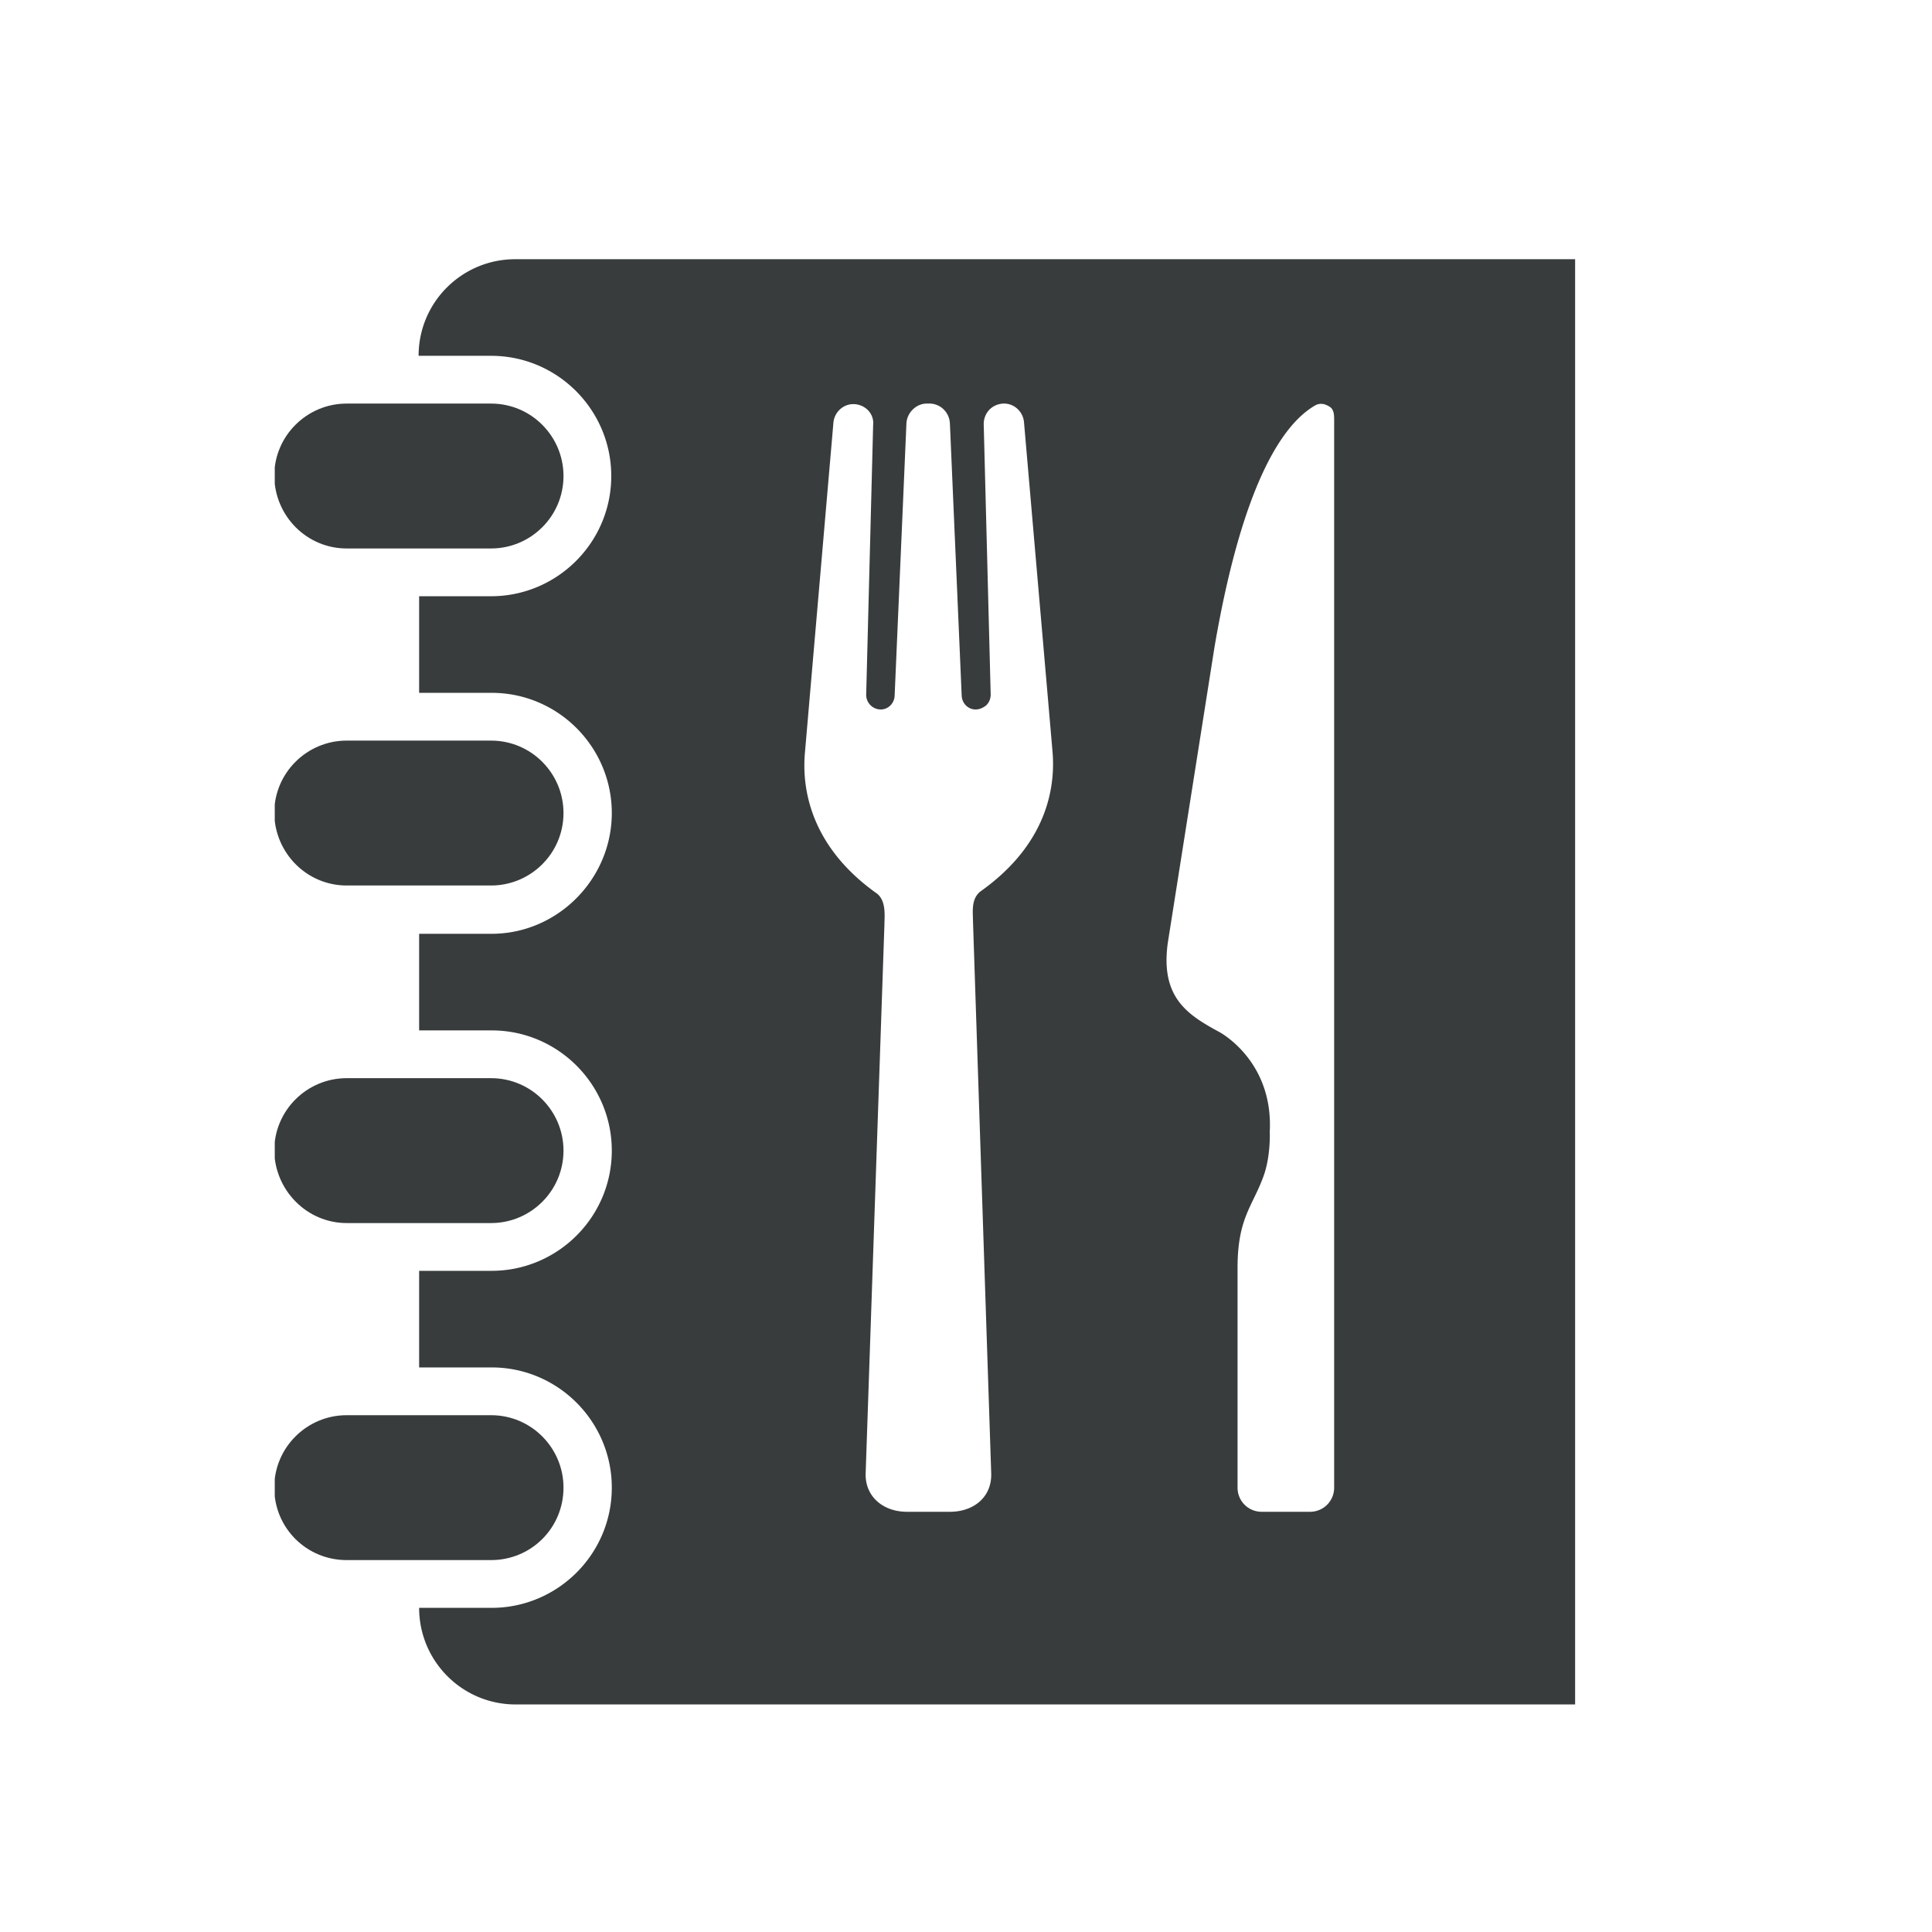 <svg version="1.1" id="Ebene_1" xmlns="http://www.w3.org/2000/svg" xmlns:xlink="http://www.w3.org/1999/xlink" x="0" y="0" viewBox="0 0 360 360" style="enable-background:new 0 0 360 360" xml:space="preserve"><style>.st0{clip-path:url(#SVGID_2_);fill:#383c3d}</style><defs><path id="SVGID_13_" d="M51.2 48.3h242.3v269.3H51.2z"/></defs><clipPath id="SVGID_2_"><use xlink:href="#SVGID_13_" style="overflow:visible"/></clipPath><path class="st0" d="M64.6 102.2h26.9c7.4 0 13.5-6 13.5-13.5 0-7.4-6-13.5-13.5-13.5H64.6c-7.4 0-13.5 6-13.5 13.5.1 7.5 6.1 13.5 13.5 13.5M64.6 165h26.9c7.4 0 13.5-6 13.5-13.5 0-7.4-6-13.5-13.5-13.5H64.6c-7.4 0-13.5 6-13.5 13.5.1 7.5 6.1 13.5 13.5 13.5M64.6 227.9h26.9c7.4 0 13.5-6 13.5-13.5 0-7.4-6-13.5-13.5-13.5H64.6c-7.4 0-13.5 6-13.5 13.5.1 7.4 6.1 13.5 13.5 13.5M105 277.2c0-7.4-6-13.5-13.5-13.5H64.6c-7.4 0-13.5 6-13.5 13.5s6 13.5 13.5 13.5h26.9c7.5 0 13.5-6 13.5-13.5"/><path class="st0" d="M248.6 277.2c0 2.5-2 4.5-4.5 4.5h-9c-2.5 0-4.5-2-4.5-4.5v-41c0-9.5 3-11.6 5-17.5 1.2-3.7 1-7.8 1-7.8.7-13.3-9.4-18.6-9.4-18.6-5.9-3.2-11-6.4-9.6-16.6l8.7-55.1c5.3-31 12.9-41.5 18.5-44.9.9-.6 1.8-.6 2.8 0 1 .5 1 1.6 1 2.7v198.8zm-65.9-111.1c-1.8 1.4-1.4 3.9-1.4 5.5l3.4 103c.1 4.4-3.3 7.1-7.7 7.1h-8c-4.4 0-7.8-2.8-7.7-7.1l3.5-102.3c0-1.5.4-4.4-1.4-5.8-13.4-9.5-13.9-21.1-13.4-26.4l5.3-61.4c.2-1.9 1.8-3.4 3.7-3.4 1 0 2 .4 2.7 1.1.7.7 1.1 1.7 1 2.7l-1.3 50.4a2.732 2.732 0 0 0 2.7 2.7c1.4 0 2.5-1.1 2.6-2.5l2.2-50.8c.1-2 1.8-3.7 3.8-3.7h.5c2 0 3.7 1.6 3.8 3.7l2.2 50.8c.1 1.4 1.2 2.5 2.6 2.5.7 0 1.4-.3 2-.8.5-.5.8-1.2.8-2L183.3 79c0-1 .4-2 1.1-2.7.7-.7 1.7-1.1 2.7-1.1 1.9 0 3.5 1.5 3.7 3.4l5.3 61.2c.5 5.4 0 16.8-13.4 26.3M96 48.3c-9.9 0-18 8-18 18h13.5c12.4 0 22.4 10.1 22.4 22.4 0 12.4-10.1 22.4-22.4 22.4H78.1v18h13.5c12.4 0 22.4 10.1 22.4 22.4S103.9 174 91.6 174H78.1v18h13.5c12.4 0 22.4 10.1 22.4 22.4 0 12.4-10.1 22.4-22.4 22.4H78.1v18h13.5c12.4 0 22.4 10.1 22.4 22.4 0 12.4-10.1 22.4-22.4 22.4H78.1c0 9.9 8 18 18 18h197.5V48.3H96z"/></svg>
